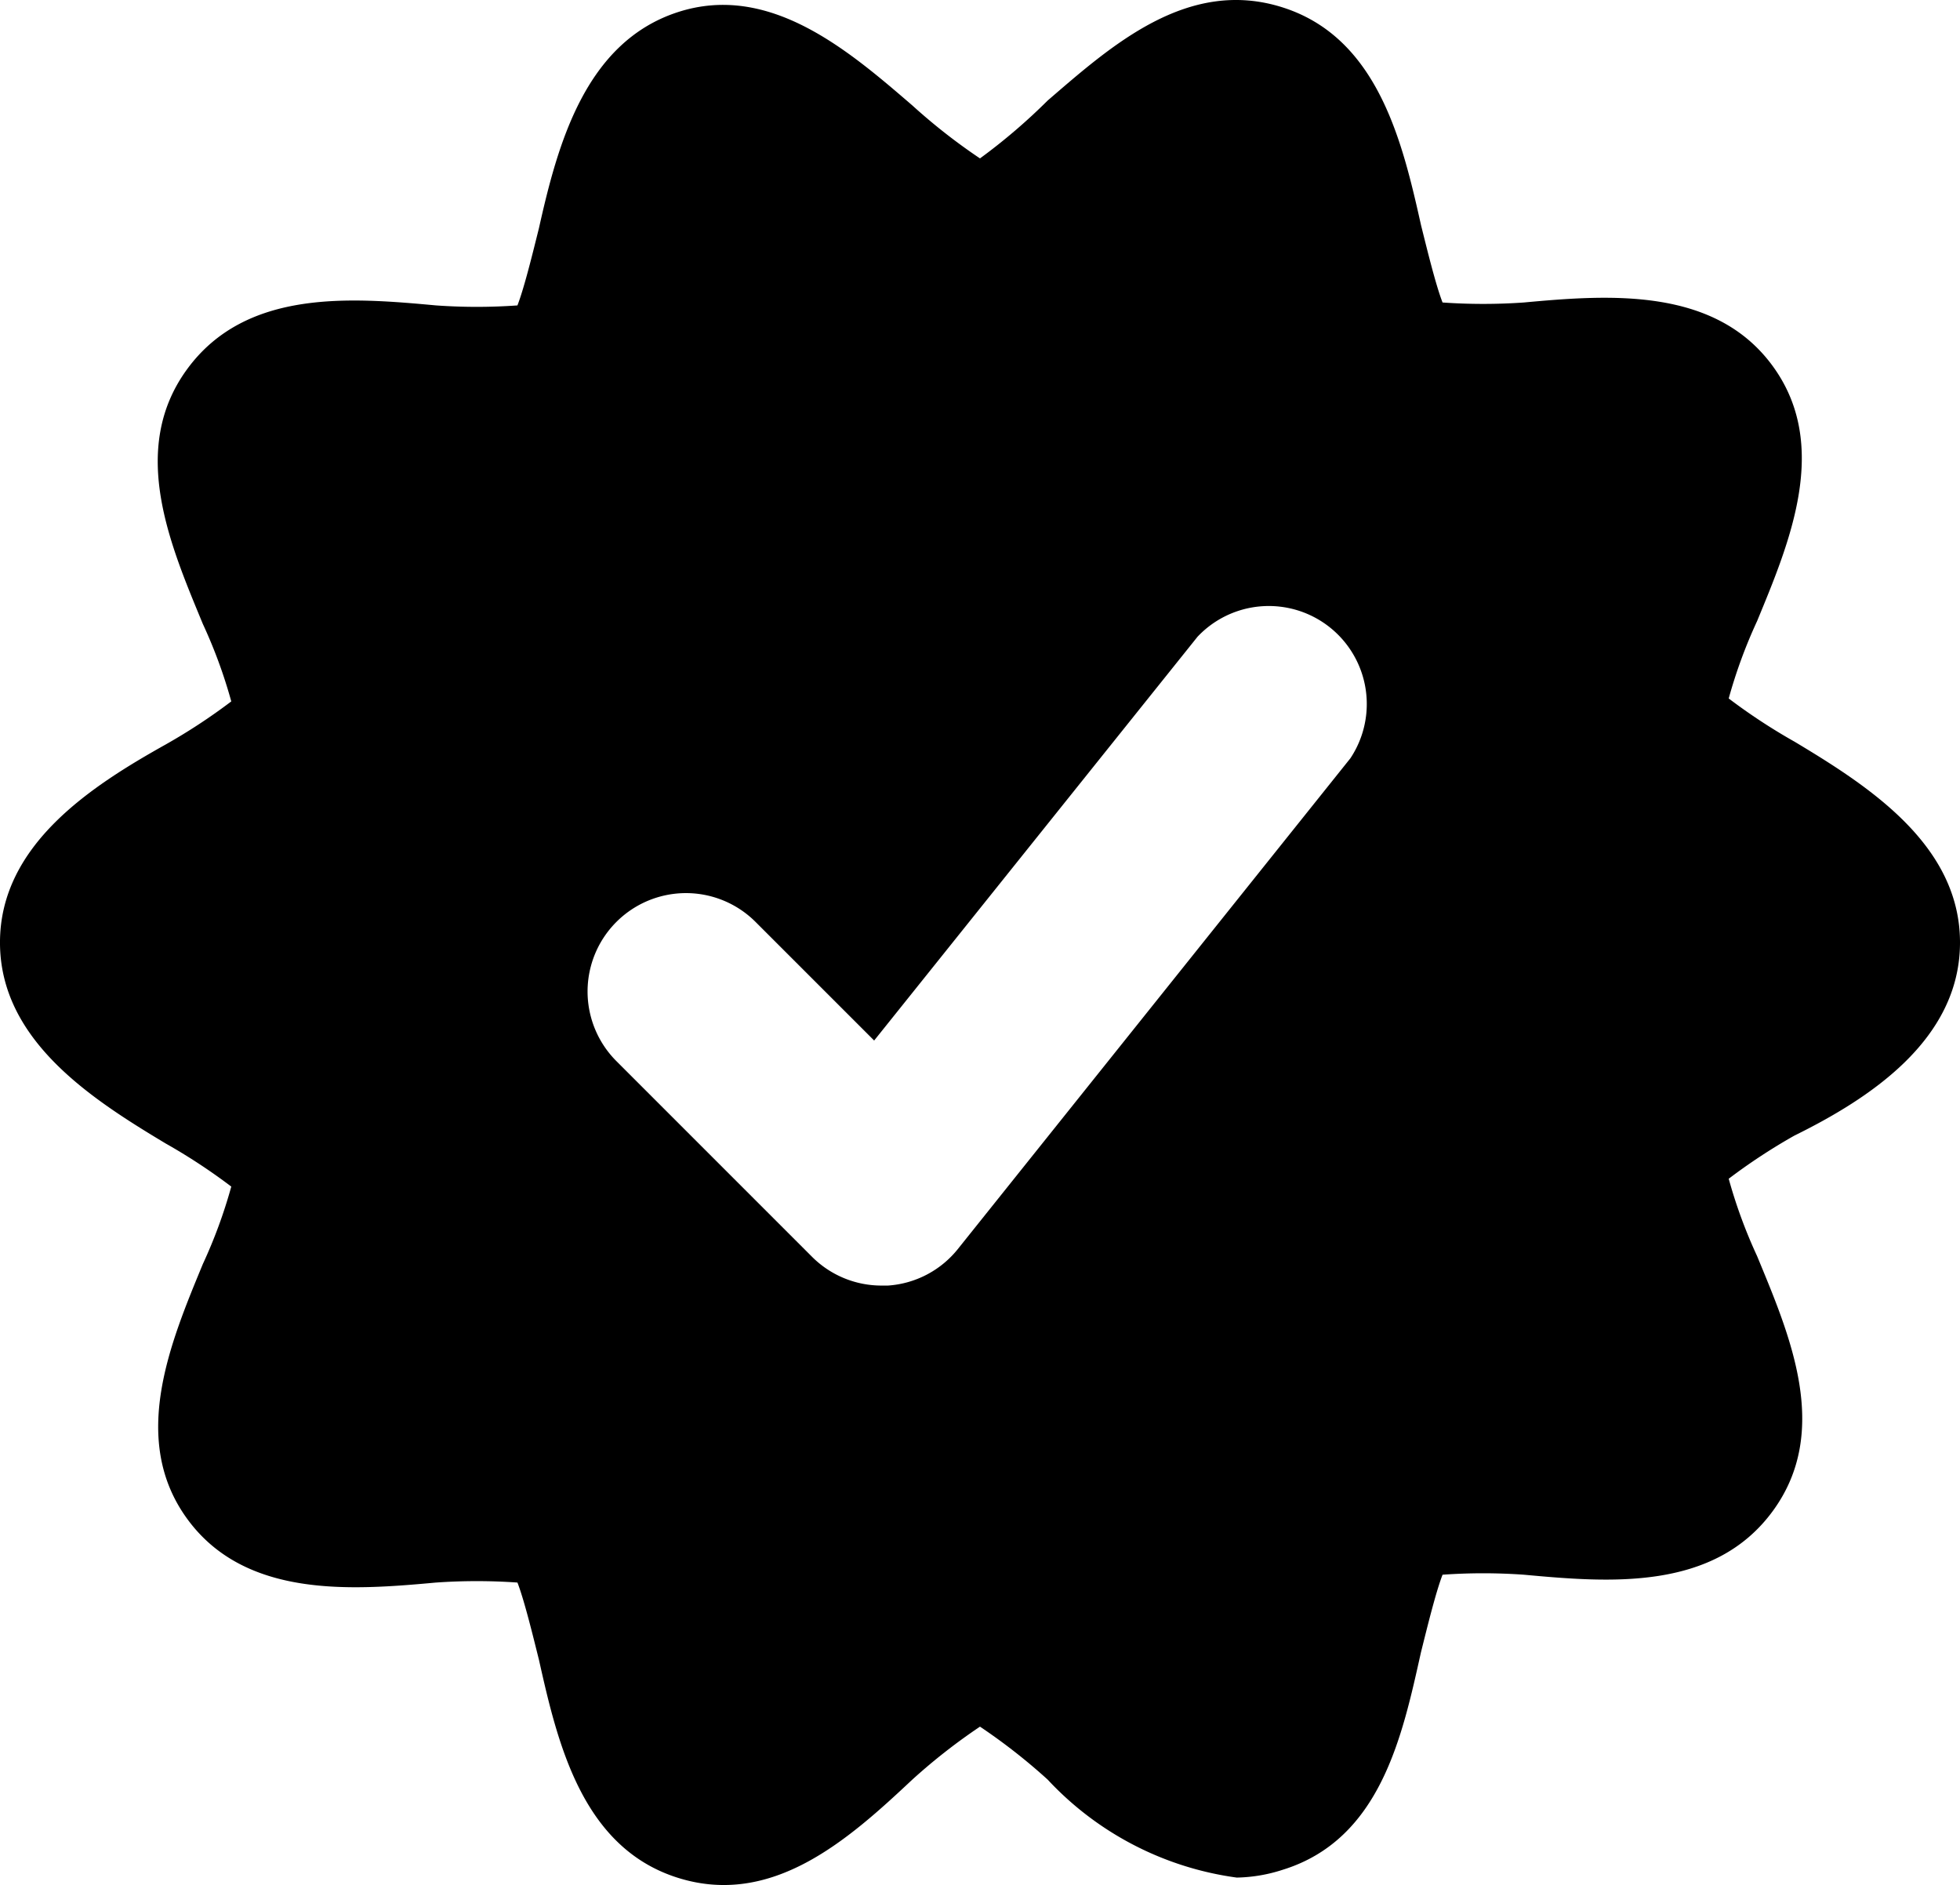 <svg xmlns="http://www.w3.org/2000/svg" viewBox="178.68 186.25 394.65 379.5"><path d="M573.33 376c0-19.734-18.547-31.57-33.348-40.453v.004a118.08 118.08 0 0 1-13.223-8.684 101.097 101.097 0 0 1 5.723-15.59c6.511-15.785 14.8-35.32 3.156-51.305-11.641-15.984-32.953-14.406-50.121-12.824-5.453.383-10.926.383-16.375 0-1.383-3.55-3.156-10.852-4.34-15.59-3.75-16.773-8.683-37.688-27.824-43.805-19.14-6.117-34.53 7.696-47.359 18.746a118.317 118.317 0 0 1-13.617 11.641 118.645 118.645 0 0 1-13.613-10.656c-12.824-11.05-28.809-24.863-47.359-18.746-18.547 6.118-24.074 26.641-27.824 43.414-1.183 4.735-2.96 12.035-4.34 15.59v-.004a115.68 115.68 0 0 1-16.379 0c-17.168-1.578-38.28-3.355-50.12 12.824-11.84 16.18-3.356 35.52 3.156 51.305l.003.004a101.36 101.36 0 0 1 5.723 15.59 118.342 118.342 0 0 1-13.223 8.68c-14.8 8.29-33.348 20.129-33.348 39.859 0 19.734 18.547 31.57 33.348 40.453a118.438 118.438 0 0 1 13.223 8.684 101.304 101.304 0 0 1-5.723 15.586c-6.511 15.785-14.8 35.32-3.156 51.305 11.641 15.984 32.953 14.406 50.121 12.824l-.004.004a116.943 116.943 0 0 1 16.38 0c1.382 3.55 3.156 10.852 4.34 15.59 3.75 16.773 8.683 37.688 27.823 43.805s34.531-7.696 47.36-19.734a118.599 118.599 0 0 1 13.612-10.652 118.328 118.328 0 0 1 13.617 10.652 63.738 63.738 0 0 0 38.082 19.734 31.597 31.597 0 0 0 9.277-1.579c19.734-6.117 24.074-27.035 27.824-43.805 1.184-4.734 2.961-12.035 4.34-15.59 5.45-.386 10.922-.386 16.375 0 17.168 1.579 38.281 3.356 50.121-12.824 11.84-16.18 3.356-35.52-3.156-51.305v-.003a101.061 101.061 0 0 1-5.723-15.586 117.476 117.476 0 0 1 13.223-8.684c14.797-7.3 33.348-19.141 33.348-38.875zm-122.74-37.098-78.93 98.664a19.726 19.726 0 0 1-14.207 7.5h-1.184a19.762 19.762 0 0 1-14.012-5.723l-39.465-39.465a19.822 19.822 0 0 1-5.128-19.14 19.817 19.817 0 0 1 14.012-14.009 19.806 19.806 0 0 1 19.137 5.13l23.879 23.874 65.117-81.297a19.732 19.732 0 0 1 30.782 24.465z"/></svg>
